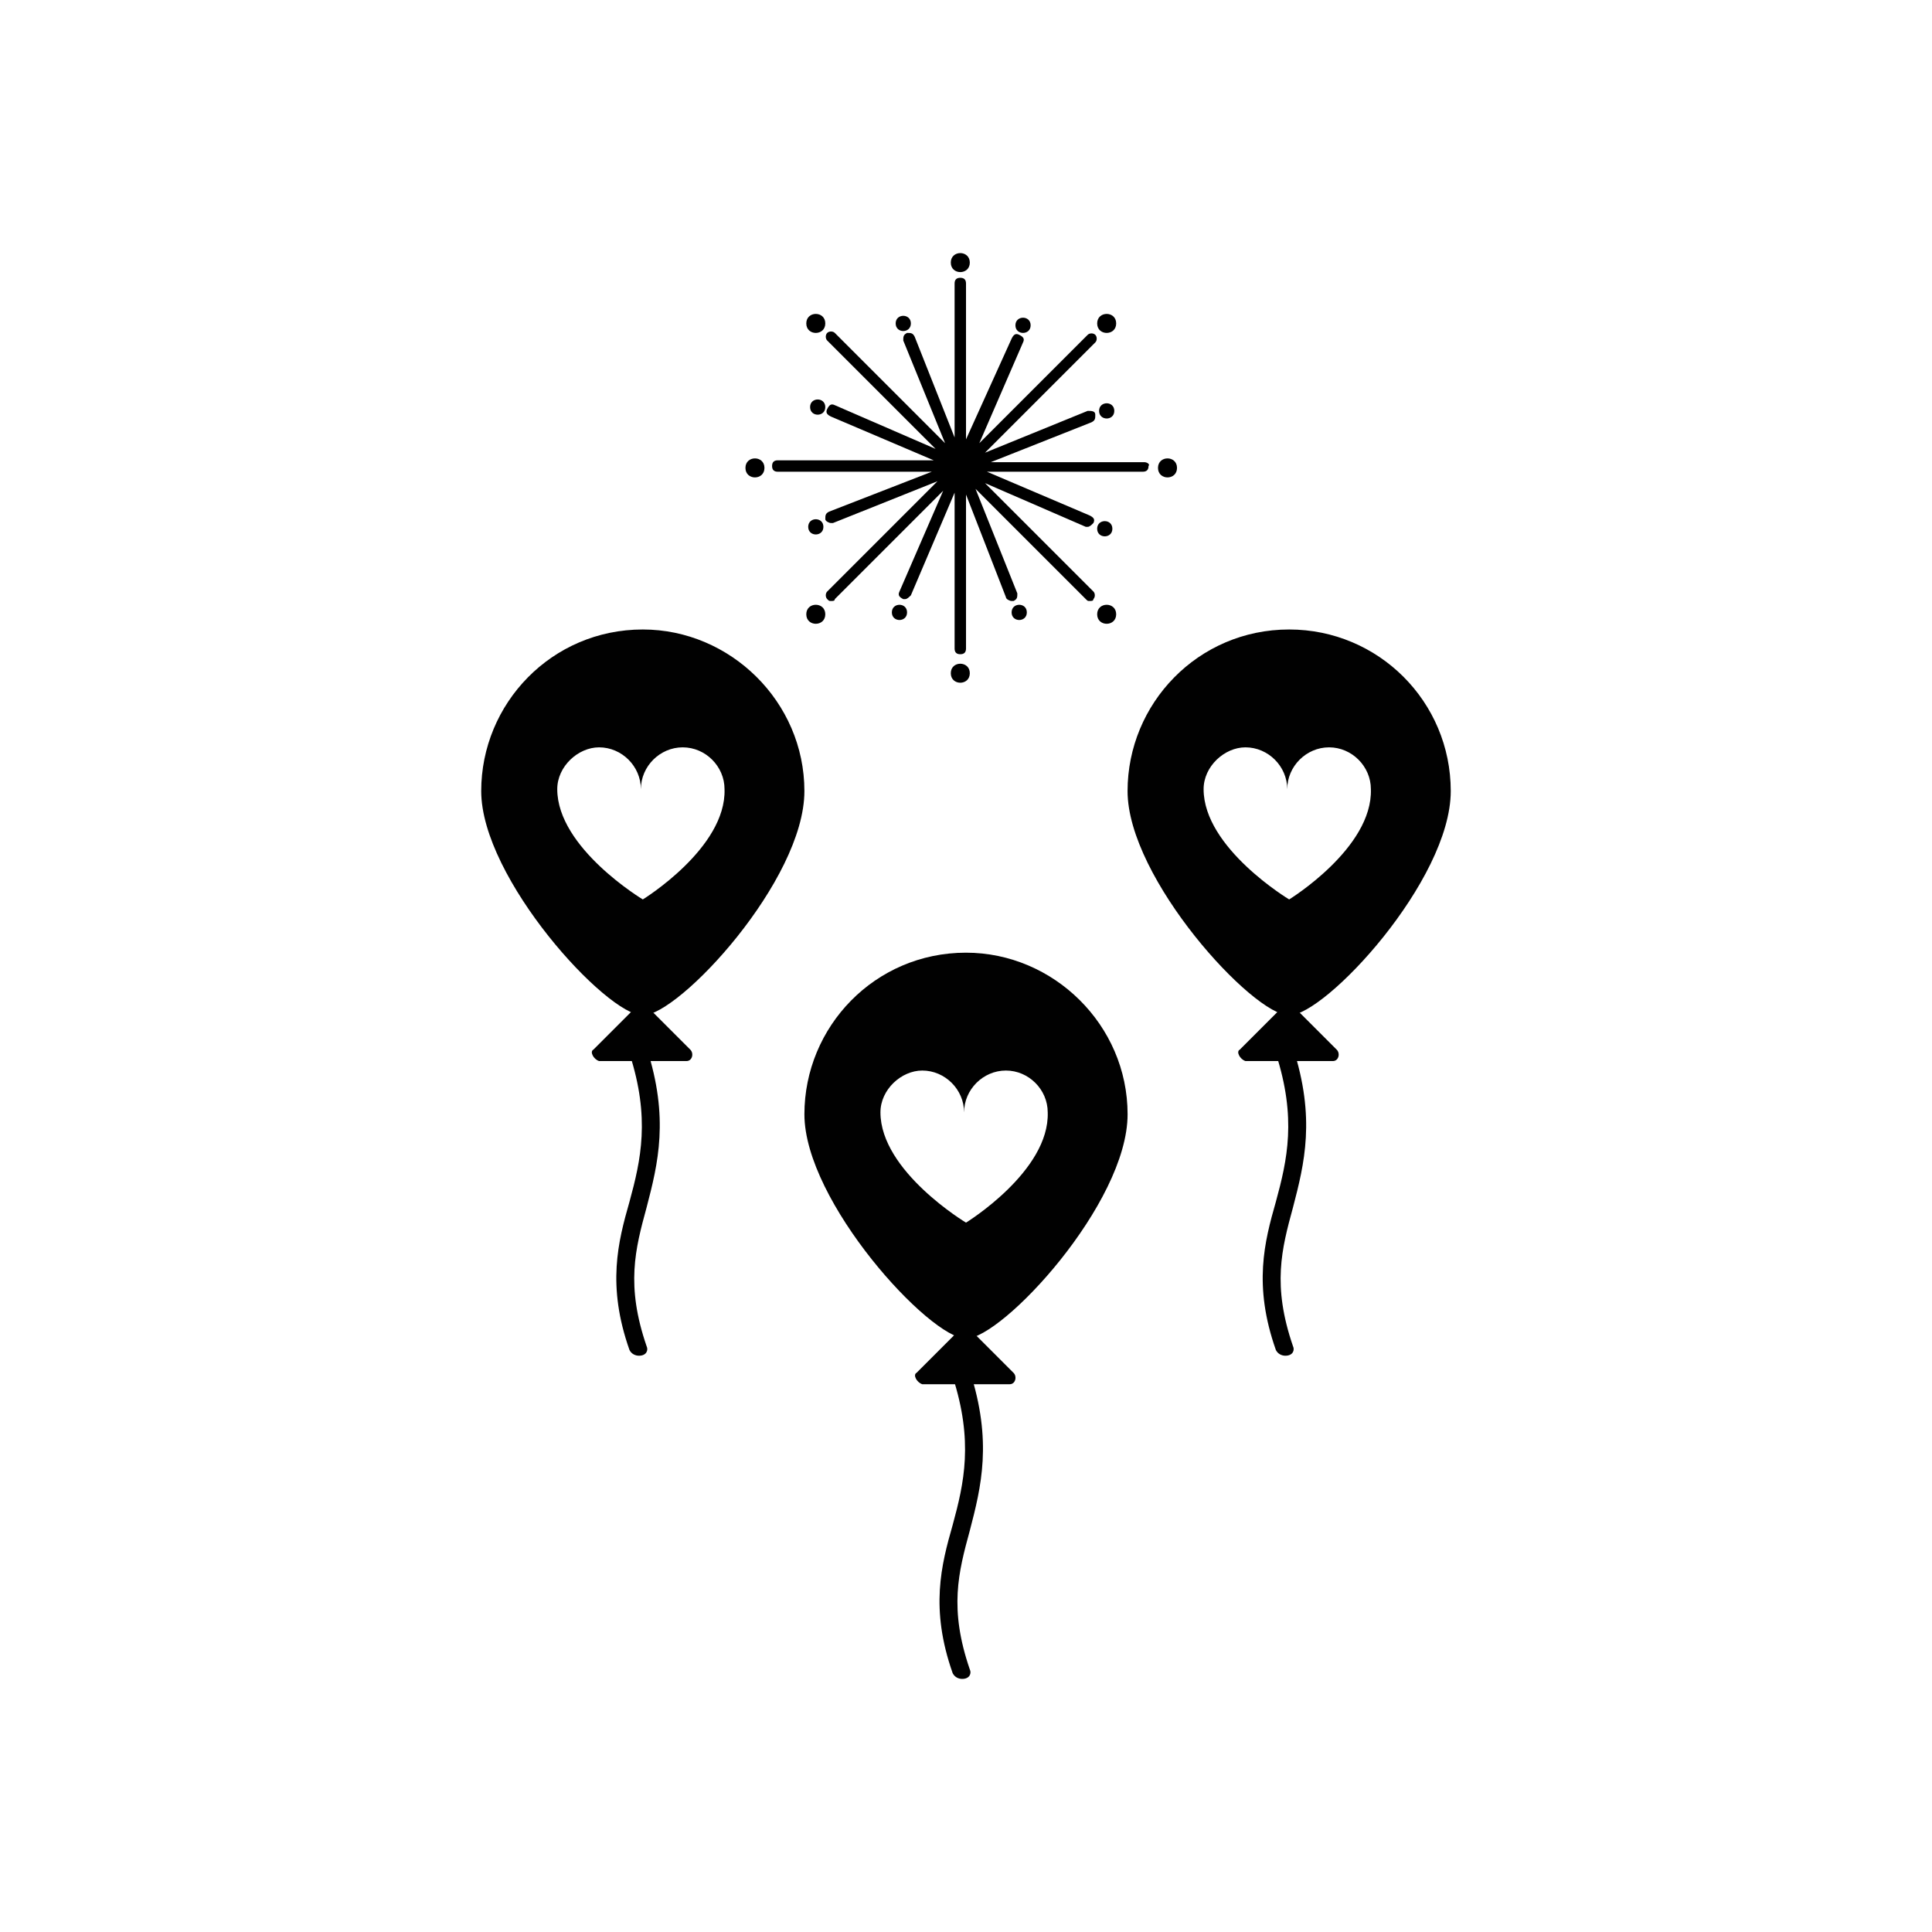 <?xml version="1.0" encoding="UTF-8"?>
<!-- Uploaded to: SVG Repo, www.svgrepo.com, Generator: SVG Repo Mixer Tools -->
<svg width="800px" height="800px" version="1.1" viewBox="144 144 512 512" xmlns="http://www.w3.org/2000/svg">
 <g>
  <path d="m398.99 588.93c-1.008 0-2.016-0.504-2.519-1.512-6.047-17.129-3.023-28.719 0-39.297 3.023-11.082 5.543-22.168 0-39.297-0.504-1.512 0.504-2.519 1.512-3.023 1.512-0.504 2.519 0.504 3.023 1.512 6.047 18.641 3.023 30.73 0 42.32-3.023 11.082-5.543 20.656 0 36.777 0.504 1.008 0 2.519-2.016 2.519z" fill="#010101"/>
  <path d="m386.9 507.81 11.586-11.586c0.504-0.504 1.512-0.504 2.519 0l11.586 11.586c1.008 1.008 0.504 3.023-1.008 3.023h-23.176c-1.508-0.504-2.516-2.519-1.508-3.023z" fill="#010101"/>
  <path d="m400 396.47c-24.184 0-42.824 19.648-42.824 42.824s33.25 59.449 42.824 59.449 42.824-35.77 42.824-59.449-19.652-42.824-42.824-42.824zm0 71.539s-22.672-13.602-22.672-29.223c0-6.047 5.543-11.082 11.082-11.082 6.047 0 11.082 5.039 11.082 11.082 0-6.047 5.039-11.082 11.082-11.082 6.047 0 11.082 5.039 11.082 11.082 0.512 15.621-21.656 29.223-21.656 29.223z" fill="#010101"/>
  <path d="m484.64 503.28c-1.008 0-2.016-0.504-2.519-1.512-6.047-17.129-3.023-28.719 0-39.297 3.023-11.082 5.543-22.168 0-39.297-0.504-1.512 0.504-2.519 1.512-3.023 1.512-0.504 2.519 0.504 3.023 1.512 6.047 18.641 3.023 30.73 0 42.32-3.023 11.082-5.543 20.656 0 36.777 0.504 1.008 0 2.519-2.016 2.519z" fill="#010101"/>
  <path d="m472.55 422.17 11.586-11.586c0.504-0.504 1.512-0.504 2.519 0l11.586 11.586c1.008 1.008 0.504 3.023-1.008 3.023h-23.176c-1.508-0.508-2.516-2.519-1.508-3.023z" fill="#010101"/>
  <path d="m485.64 310.82c-24.184 0-42.824 19.648-42.824 42.824 0 23.176 33.25 59.449 42.824 59.449s42.824-35.77 42.824-59.449c0-23.68-19.145-42.824-42.824-42.824zm0 71.539s-22.672-13.602-22.672-29.223c0-6.047 5.543-11.082 11.082-11.082 6.047 0 11.082 5.039 11.082 11.082 0-6.047 5.039-11.082 11.082-11.082 6.047 0 11.082 5.039 11.082 11.082 0.512 15.621-21.656 29.223-21.656 29.223z" fill="#010101"/>
  <path d="m313.34 503.28c-1.008 0-2.016-0.504-2.519-1.512-6.047-17.129-3.023-28.719 0-39.297 3.023-11.082 5.543-22.168 0-39.297-0.504-1.512 0.504-2.519 1.512-3.023 1.512-0.504 2.519 0.504 3.023 1.512 6.047 18.641 3.023 30.73 0 42.32-3.023 11.082-5.543 20.656 0 36.777 0.504 1.008 0 2.519-2.016 2.519z" fill="#010101"/>
  <path d="m301.25 422.17 11.586-11.586c0.504-0.504 1.512-0.504 2.519 0l11.586 11.586c1.008 1.008 0.504 3.023-1.008 3.023h-23.176c-1.508-0.508-2.512-2.519-1.508-3.023z" fill="#010101"/>
  <path d="m314.35 310.82c-24.184 0-42.824 19.648-42.824 42.824 0 23.176 33.25 59.449 42.824 59.449 9.574 0 42.824-35.77 42.824-59.449 0-23.68-19.648-42.824-42.824-42.824zm0 71.539s-22.672-13.602-22.672-29.223c0-6.047 5.543-11.082 11.082-11.082 6.047 0 11.082 5.039 11.082 11.082 0-6.047 5.039-11.082 11.082-11.082 6.047 0 11.082 5.039 11.082 11.082 0.512 15.621-21.656 29.223-21.656 29.223z" fill="#010101"/>
  <path d="m447.36 266.49h-40.809l26.703-10.578c1.008-0.504 1.008-1.008 1.008-2.016 0-1.008-1.008-1.008-2.016-1.008l-27.207 11.082 29.223-29.223c0.504-0.504 0.504-1.512 0-2.016-0.504-0.504-1.512-0.504-2.016 0l-28.719 28.719 11.586-26.703c0.504-1.008 0-1.512-1.008-2.016-1.008-0.504-1.512 0-2.016 1.008l-12.086 26.703v-41.312c0-1.008-0.504-1.512-1.512-1.512-1.008 0-1.512 0.504-1.512 1.512v40.809l-10.578-26.703c-0.504-1.008-1.008-1.008-2.016-1.008-1.008 0.504-1.008 1.008-1.008 2.016l11.082 27.207-29.223-29.223c-0.504-0.504-1.512-0.504-2.016 0-0.504 0.504-0.504 1.512 0 2.016l28.719 28.719-26.703-11.586c-1.008-0.504-1.512 0-2.016 1.008-0.504 1.008 0 1.512 1.008 2.016l27.207 11.586h-41.312c-1.008 0-1.512 0.504-1.512 1.512 0 1.008 0.504 1.512 1.512 1.512h40.809l-27.207 10.578c-1.008 0.504-1.008 1.008-1.008 2.016 0 0.504 1.008 1.008 1.512 1.008h0.504l27.711-11.082-29.223 29.223c-0.504 0.504-0.504 1.512 0 2.016s0.504 0.504 1.008 0.504c0.504 0 1.008 0 1.008-0.504l28.719-28.719-11.586 26.703c-0.504 1.008 0 1.512 1.008 2.016h0.504c0.504 0 1.008-0.504 1.512-1.008l11.586-27.207v41.312c0 1.008 0.504 1.512 1.512 1.512 1.008 0 1.512-0.504 1.512-1.512v-40.809l10.578 27.207c0 0.504 1.008 1.008 1.512 1.008h0.504c1.008-0.504 1.008-1.008 1.008-2.016l-11.082-27.711 29.223 29.223c0.504 0.504 0.504 0.504 1.008 0.504s1.008 0 1.008-0.504c0.504-0.504 0.504-1.512 0-2.016l-28.719-28.719 26.703 11.586h0.504c0.504 0 1.008-0.504 1.512-1.008 0.504-1.008 0-1.512-1.008-2.016l-27.207-11.586h41.312c1.008 0 1.512-0.504 1.512-1.512 0.5-0.504-0.508-1.008-1.012-1.008z"/>
  <path d="m346.59 268c0 3.359-5.039 3.359-5.039 0s5.039-3.359 5.039 0"/>
  <path d="m455.92 268c0 3.359-5.039 3.359-5.039 0s5.039-3.359 5.039 0"/>
  <path d="m401.01 322.41c0 3.359-5.039 3.359-5.039 0 0-3.356 5.039-3.356 5.039 0"/>
  <path d="m401.01 213.59c0 3.359-5.039 3.359-5.039 0s5.039-3.359 5.039 0"/>
  <path d="m362.71 306.79c0 3.359-5.035 3.359-5.035 0s5.035-3.359 5.035 0"/>
  <path d="m439.8 229.71c0 3.359-5.039 3.359-5.039 0 0-3.359 5.039-3.359 5.039 0"/>
  <path d="m362.71 229.71c0 3.359-5.035 3.359-5.035 0 0-3.359 5.035-3.359 5.035 0"/>
  <path d="m439.8 306.79c0 3.359-5.039 3.359-5.039 0s5.039-3.359 5.039 0"/>
  <path d="m362.21 283.62c0 2.688-4.027 2.688-4.027 0s4.027-2.688 4.027 0"/>
  <path d="m439.3 252.89c0 2.688-4.031 2.688-4.031 0s4.031-2.688 4.031 0"/>
  <path d="m416.12 306.29c0 2.688-4.031 2.688-4.031 0s4.031-2.688 4.031 0"/>
  <path d="m385.39 229.71c0 2.688-4.027 2.688-4.027 0s4.027-2.688 4.027 0"/>
  <path d="m384.38 306.29c0 2.688-4.027 2.688-4.027 0s4.027-2.688 4.027 0"/>
  <path d="m417.13 230.21c0 2.688-4.031 2.688-4.031 0s4.031-2.688 4.031 0"/>
  <path d="m362.71 251.88c0 2.688-4.027 2.688-4.027 0s4.027-2.688 4.027 0"/>
  <path d="m438.79 284.12c0 2.688-4.031 2.688-4.031 0s4.031-2.688 4.031 0"/>
 </g>
</svg>